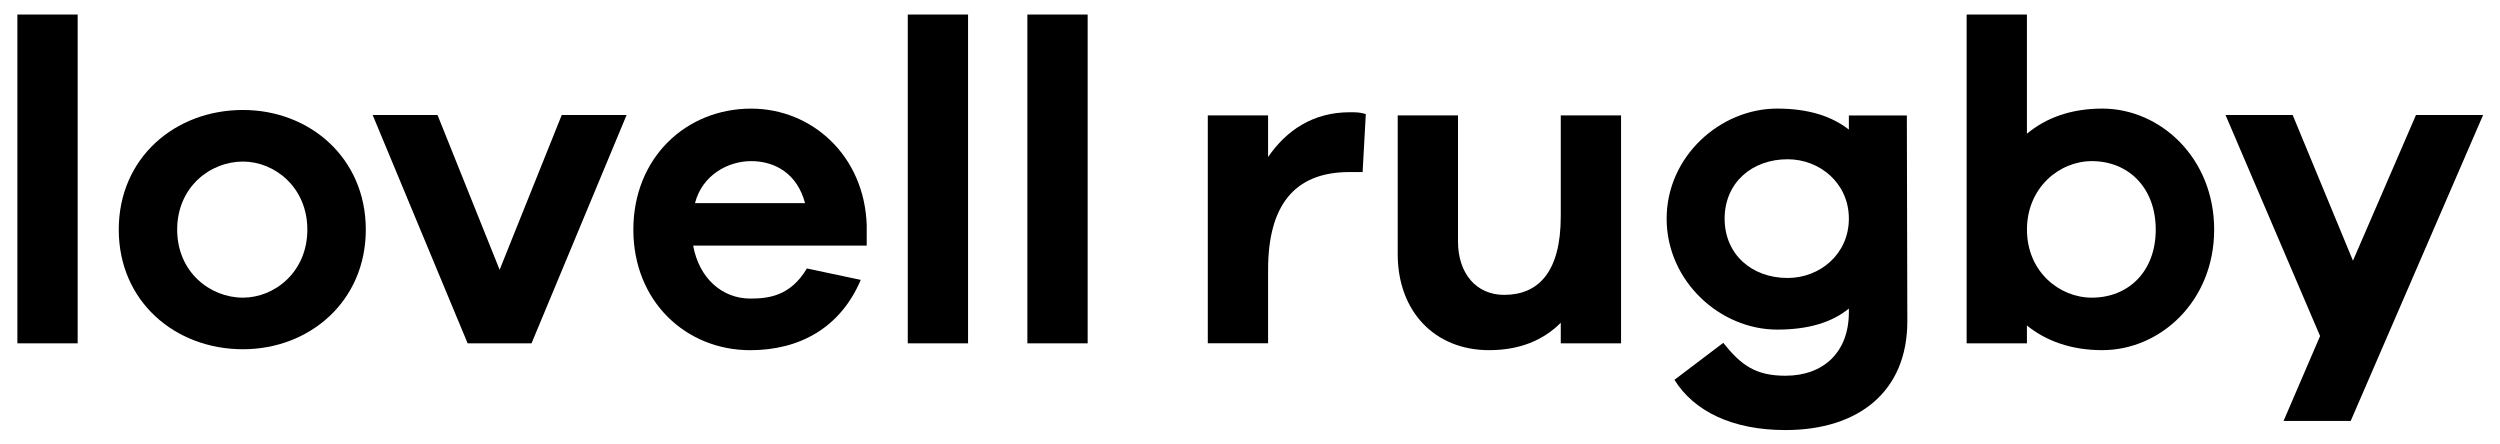 <?xml version="1.0" encoding="utf-8"?>
<!-- Generator: Adobe Illustrator 23.0.1, SVG Export Plug-In . SVG Version: 6.00 Build 0)  -->
<svg version="1.1" id="Layer_1" xmlns="http://www.w3.org/2000/svg" xmlns:xlink="http://www.w3.org/1999/xlink" x="0px" y="0px"
	 viewBox="0 0 738.1 131.18" style="enable-background:new 0 0 738.1 131.18;" xml:space="preserve">
<style type="text/css">
	.st0{display:none;}
	.st1{display:inline;stroke:#000000;stroke-width:0.15;stroke-miterlimit:3.864;}
	.st2{display:inline;fill:#FFFFFF;stroke:#FFFFFF;stroke-width:0.15;stroke-miterlimit:3.864;}
	.st3{display:inline;fill:#FFFFFF;}
	.st4{display:none;fill:#00ADEE;}
</style>
<g class="st0">
	<path class="st1" d="M327.92,30.71c0.53,0,2.99,0.59,3.91,0.6c0.24,0.19,0.63,0.19,0.76,0.32c1.21,0.6,1.96,1.42,1.96,2.75
		c0.05,4.37-0.01,4.66-0.1,4.82c-0.4,1.21-0.47,3.19-1.19,4.18c0.68,0.73,2.44,1.63,2.44,1.68c0,0.03,1.3,0.18,2.08,2.24
		c0.1,0.17,0.08,0.54,0.31,0.78c-0.01,0.89,0.19,1.17,0.95,1.51c0.62,0.44,1.14,0.96,1.61,1.35c0.28,0.64,1.1,2.02,1.25,2.28
		c0.15,0.59,0.66,1.25,0.99,1.58c0.78,1.29,1.8,2.83,2.61,4.07c0.87,1.46,1.64,3.01,2.37,4.64c0.56,1.47,1.08,3.01,1.5,4.64
		c0.1,0.95,0.56,1.83,0.61,2.76c0.13,2.35-0.77,3.55-1.12,3.71c0,0-1.05-0.52-1.05-1c0-1.54,0.45-2.3,0.35-2.65
		c-0.45,0.46-0.95,1.51-1,2c-0.16,0.23-0.15-0.03-0.33,0.11c-0.18-0.15-0.38-0.04-0.38-0.36c0-0.32,0.18-0.71,0.18-1.03
		c0-0.32,0.26-1.03,0.26-1.03c0.27-0.55,0.13-0.97,0.13-1.29c0-0.32-0.38-0.88-0.5-1.37c0,0-0.37-0.25-0.46-0.36
		c-0.6,0.32-0.29,1.8-0.61,2.21c0,0-0.75,0.19-0.75-0.13c0-0.32-0.25-1.46-0.3-1.75c-0.19-1.01,0.05-2.19-0.05-3.21
		c-0.15-0.24-0.51-0.6-0.9-0.73c-1.68-1.24-5.41-4.3-6.77-6.17c-0.02-0.08-0.73-1.93-1.56-1.93c-0.57,0-0.61,0.93-0.63,1.02
		c-0.22,0.37-0.47,0.86-0.56,1.29c-0.43,0.62-0.94,1.13-1.16,1.63c0.02,1.22-0.32,1.7-0.51,2.57c-0.05,0.41,0.04,1.52-0.29,1.82
		l-0.51,9.75c0,0.12-0.26,0.19,0.07,0.19c0.32,0,1.09,3.14,1.22,4.69c0.33,3.76-1.34,5.01-1.64,7.89c-0.16,0.87-0.42,1.64-0.53,2.6
		c-0.18,0.12-0.15,0.47-0.25,0.75c-0.09,0.94-0.69,1.96-0.9,2.42c-0.55,1.25-1.16,2.72-1.8,3.85c-0.08,0.68-0.43,1.75-0.52,2.06
		c-0.3,1.01-0.8,2.75-0.8,3.07c0,0.17,0.53,0.94,0.26,2.33c-0.45,2.22-2.72,5.37-3.96,7.89c-1.24,2.33-2.39,4.39-3.75,6.76
		c0.38,1.13,0.72,2.95,0.72,3.27l0.27,2.3c-0.3,0.43-0.24,1.76-0.41,2.03c-0.48,0.32-0.6,0.52-1.22,0.54
		c-0.22,0.23-0.7,0.02-1.04,0.02c-0.32,0-2.57,0.38-2.89,0.38c-1.05,0-0.59-0.95-1.45-1.3c-0.27-0.26,0.23-3.52,0.23-4.17
		c0-0.32,0.88-2.44,1.45-3.5c0.32-0.59,1.24-2.35,1.24-2.67c0-0.32,0.52-5.59,0.52-5.92c0-0.32,0.77-3.15,0.77-3.47
		c0-0.32,0.34-0.52,0.42-0.79c0.4-1.24,0.92-2.73,1.33-3.99c0.21-0.66,0.95-1.14,0.95-1.78c0-2.19-0.13-3.02-0.13-3.34
		c0-0.32-0.13-0.23-0.18-0.37c-0.45-1.85-0.21-4.06-1.44-5.48c-2.84,1.65-3.96,3.22-5.07,6.47c0.61,0.23,1.25,0.1,1.64,0.23
		c0.77,0.29,1.1,0.6,1.43,1.25c0.01,0.55,0.02,1.01-0.08,1.43c-0.31,0.68-2.06,3.03-2.44,3.7c-0.29,1.69-1.06,4.26-1.37,5.83
		c-0.34,0.74-1.04,2.05-2.83,2.05c-1.59,0-1.73-0.85-1.99-1.31c-0.01-0.55,0.01-1.07,0.07-1.59c0.05-0.38,0.3-1.07,0.31-1.39v-4.86
		c-0.6-0.11-1.26-0.03-1.89-0.15c-0.53-0.11-1.19-0.87-1.59-1.27c-0.39-3.49,0.06-2.92,0-7c0.14-0.15,0.14-0.41,0.25-0.49
		l-0.26-0.24c0.07-0.25,0.51-3.77,0.51-4.51c0-0.32,0.77-1.87,0.77-2.19c0-0.32-0.27-0.52-0.26-0.78c0.1-1.16,0.13-1.34,0.13-1.67
		c0-1.62,1.69-4.42,1.75-6.05c0.02-0.53,0.31-1.35,0.31-1.67c0-0.21,1.54-2.93,1.54-4.12c0-0.38,0.26-0.77,0.26-1.16
		c0-0.69,1.5-2.23,1.93-3.23c0-0.11,0-0.18-0.32-0.18c-2.85,0-5.49-2.11-6.87-2.73c-0.01-0.55-0.14-1.38-0.14-1.71
		c0-0.32,0.39-1.87,0.39-2.19c0-0.39,1.41-2.7,1.41-3.47c0-0.32,1.17-1.7,1.64-2.53c1.6-1.34,3.21-4.26,4.37-5.91
		c0.31-0.47,0.95-1.11,1.29-1.59c0.43-0.55,1.22-1.07,2.07-1.76c0.69-0.59,1.6-0.86,2.33-1.29c1.21-0.34,2.37-0.85,3.61-1.29
		c0.58-0.18,0.52-0.42,0.52-0.66c0-1.13,2.32-0.34,2.32-1.67c0-0.05,0.15-0.58-0.24-0.34c0.13-0.22,0.11-0.11,0.11-0.43
		c0-0.32-0.38-1.09-0.38-1.41c0-0.05,1.16-4.71,1.16-4.76c0-0.32,0.26-0.27,0.29-0.4c0.14-0.5,1.46-1.62,1.61-1.93
		c0.2-0.04,0.41-0.01,0.51-0.21C327.13,30.97,327.6,30.71,327.92,30.71L327.92,30.71z"/>
	<path class="st2" d="M321.87,69.12L321.87,69.12c-1.33,1.69-2.37,1.47-3.42,1.69c-0.15,0-1.37-0.31-1.85-0.62
		c-1.3-1.01-1.22-1.02-1.68-1.96c-0.01-0.28,0.07-0.17,0.09-0.6"/>
	<path class="st3" d="M320.46,53.6c0.32,0,0.54,0.03,0.98,0.08c0.32,0.04,1.13,0.32,1.34,0.51c0.09,0.09,1.69,1.56,2.11,3.81
		c0.06,0.32,0.24,1.38,0.24,1.64c-0.11,3.47-0.37,3.54-0.38,4.22c-0.54,0.28-1.95,0.57-2.55,0.81c0.52-0.6,1.31-1.04,2.3-2
		c-0.19-0.17-0.35-0.32-0.58-0.32c-0.32,0-2.64,1.16-2.96,1.16c-0.32,0-1.06-0.4-1.48-0.7c0.66-0.82,1.93-2.12,1.93-2.44V59.6
		c-0.11-0.11,0-0.09-0.33-0.09c-0.32,0-1.15,0.61-1.6,0.97c-0.68,0.53-1.46,0.83-2.22,1.16c-0.37,0.43-0.88,0.93-1.29,1.47
		c-0.91,0.1-0.97,0.7-2.02-0.01c-0.01-1.46,0.06-1.34,0.06-1.66l0.08-0.34l0.02-0.12l0,0c0.23-1.17,0.59-2.25,1.05-3.21"/>
</g>
<path class="st4" d="M312.48,75.39V-52.54h19.02V75.39H312.48z"/>
<g>
	<path d="M5.13,101.36V4.29h17.8v97.07H5.13z"/>
	<path d="M108,67.79c0,21.16-16.58,35.32-36.27,35.32c-20.09,0-36.67-14.16-36.67-35.32c0-21.17,16.58-35.32,36.67-35.32
		C91.42,32.47,108,46.62,108,67.79z M90.74,67.79c0-12.54-9.71-20.09-19.01-20.09c-9.71,0-19.42,7.55-19.42,20.09
		c0,12.54,9.71,20.09,19.42,20.09C81.04,87.88,90.74,80.33,90.74,67.79z"/>
	<path d="M156.93,101.36h-18.87l-28.04-67.41h19.15l18.34,45.7l18.34-45.7h19.15L156.93,101.36z"/>
	<path d="M255.88,72.51h-51.23c1.75,9.71,8.63,15.64,16.85,15.64c5.26,0,11.87-0.67,16.72-8.89l15.91,3.37
		c-5.93,14.02-17.93,20.76-32.63,20.76c-19.01,0-34.51-14.43-34.51-35.59c0-21.17,15.5-35.73,34.79-35.73
		c17.93,0,33.43,13.89,34.11,34.38V72.51z M205.19,59.97h32.49c-2.29-8.63-8.76-12.4-15.91-12.4
		C215.03,47.56,207.35,51.61,205.19,59.97z"/>
	<path d="M268.01,101.36V4.29h17.8v97.07H268.01z"/>
	<path d="M303.32,101.36V4.29h17.8v97.07H303.32z"/>
	<path d="M403.24,33.68L402.3,50.8h-3.91c-16.45,0-24,10.11-24,28.85v21.7h-17.8V34.08h17.8v12.27
		c5.39-7.82,13.21-13.21,24.13-13.21C400.27,33.14,401.62,33.14,403.24,33.68z"/>
	<path d="M478.6,101.36h-17.8v-6.07c-5.26,5.26-12.27,8.09-21.17,8.09c-16.18,0-26.97-11.6-26.97-28.31V34.08h17.8v37.21
		c0,9.44,5.39,15.77,13.62,15.77c10.11,0,16.72-6.74,16.72-23.19V34.08h17.8V101.36z"/>
	<path d="M563.12,94.88c0,20.63-14.29,32.09-36,32.09c-15.64,0-26.97-5.53-32.76-14.83l14.42-10.92c5.26,6.61,9.57,9.71,18.34,9.71
		c11.33,0,18.74-7.01,18.74-18.74v-1.08c-4.99,4.04-11.86,6.2-21.17,6.2c-16.85,0-32.63-14.29-32.63-32.76
		c0-18.34,15.78-32.49,32.63-32.49c9.31,0,16.18,2.29,21.17,6.2v-4.18h17.12L563.12,94.88z M545.86,64.55
		c0-10.52-8.63-17.53-18.07-17.53c-10.65,0-18.61,7.01-18.61,17.53c0,10.51,7.96,17.52,18.61,17.52
		C537.24,82.08,545.86,75.07,545.86,64.55z"/>
	<path d="M653.71,67.79c0,21.16-15.91,35.59-33.03,35.59c-9.17,0-16.58-2.7-22.25-7.28v5.26h-17.8V4.29h17.8v35.19
		c5.66-4.72,13.08-7.42,22.25-7.42C637.81,32.06,653.71,46.62,653.71,67.79z M636.46,67.79c0-12.4-8.09-20.22-18.87-20.22
		c-9.57,0-19.15,7.82-19.15,20.22s9.57,20.09,19.15,20.09C628.37,87.88,636.46,80.19,636.46,67.79z"/>
	<path d="M694.02,124.28H674.2l10.78-25.07l-27.91-65.25h19.82l17.8,43.01l18.6-43.01h19.82L694.02,124.28z"/>
</g>
</svg>
